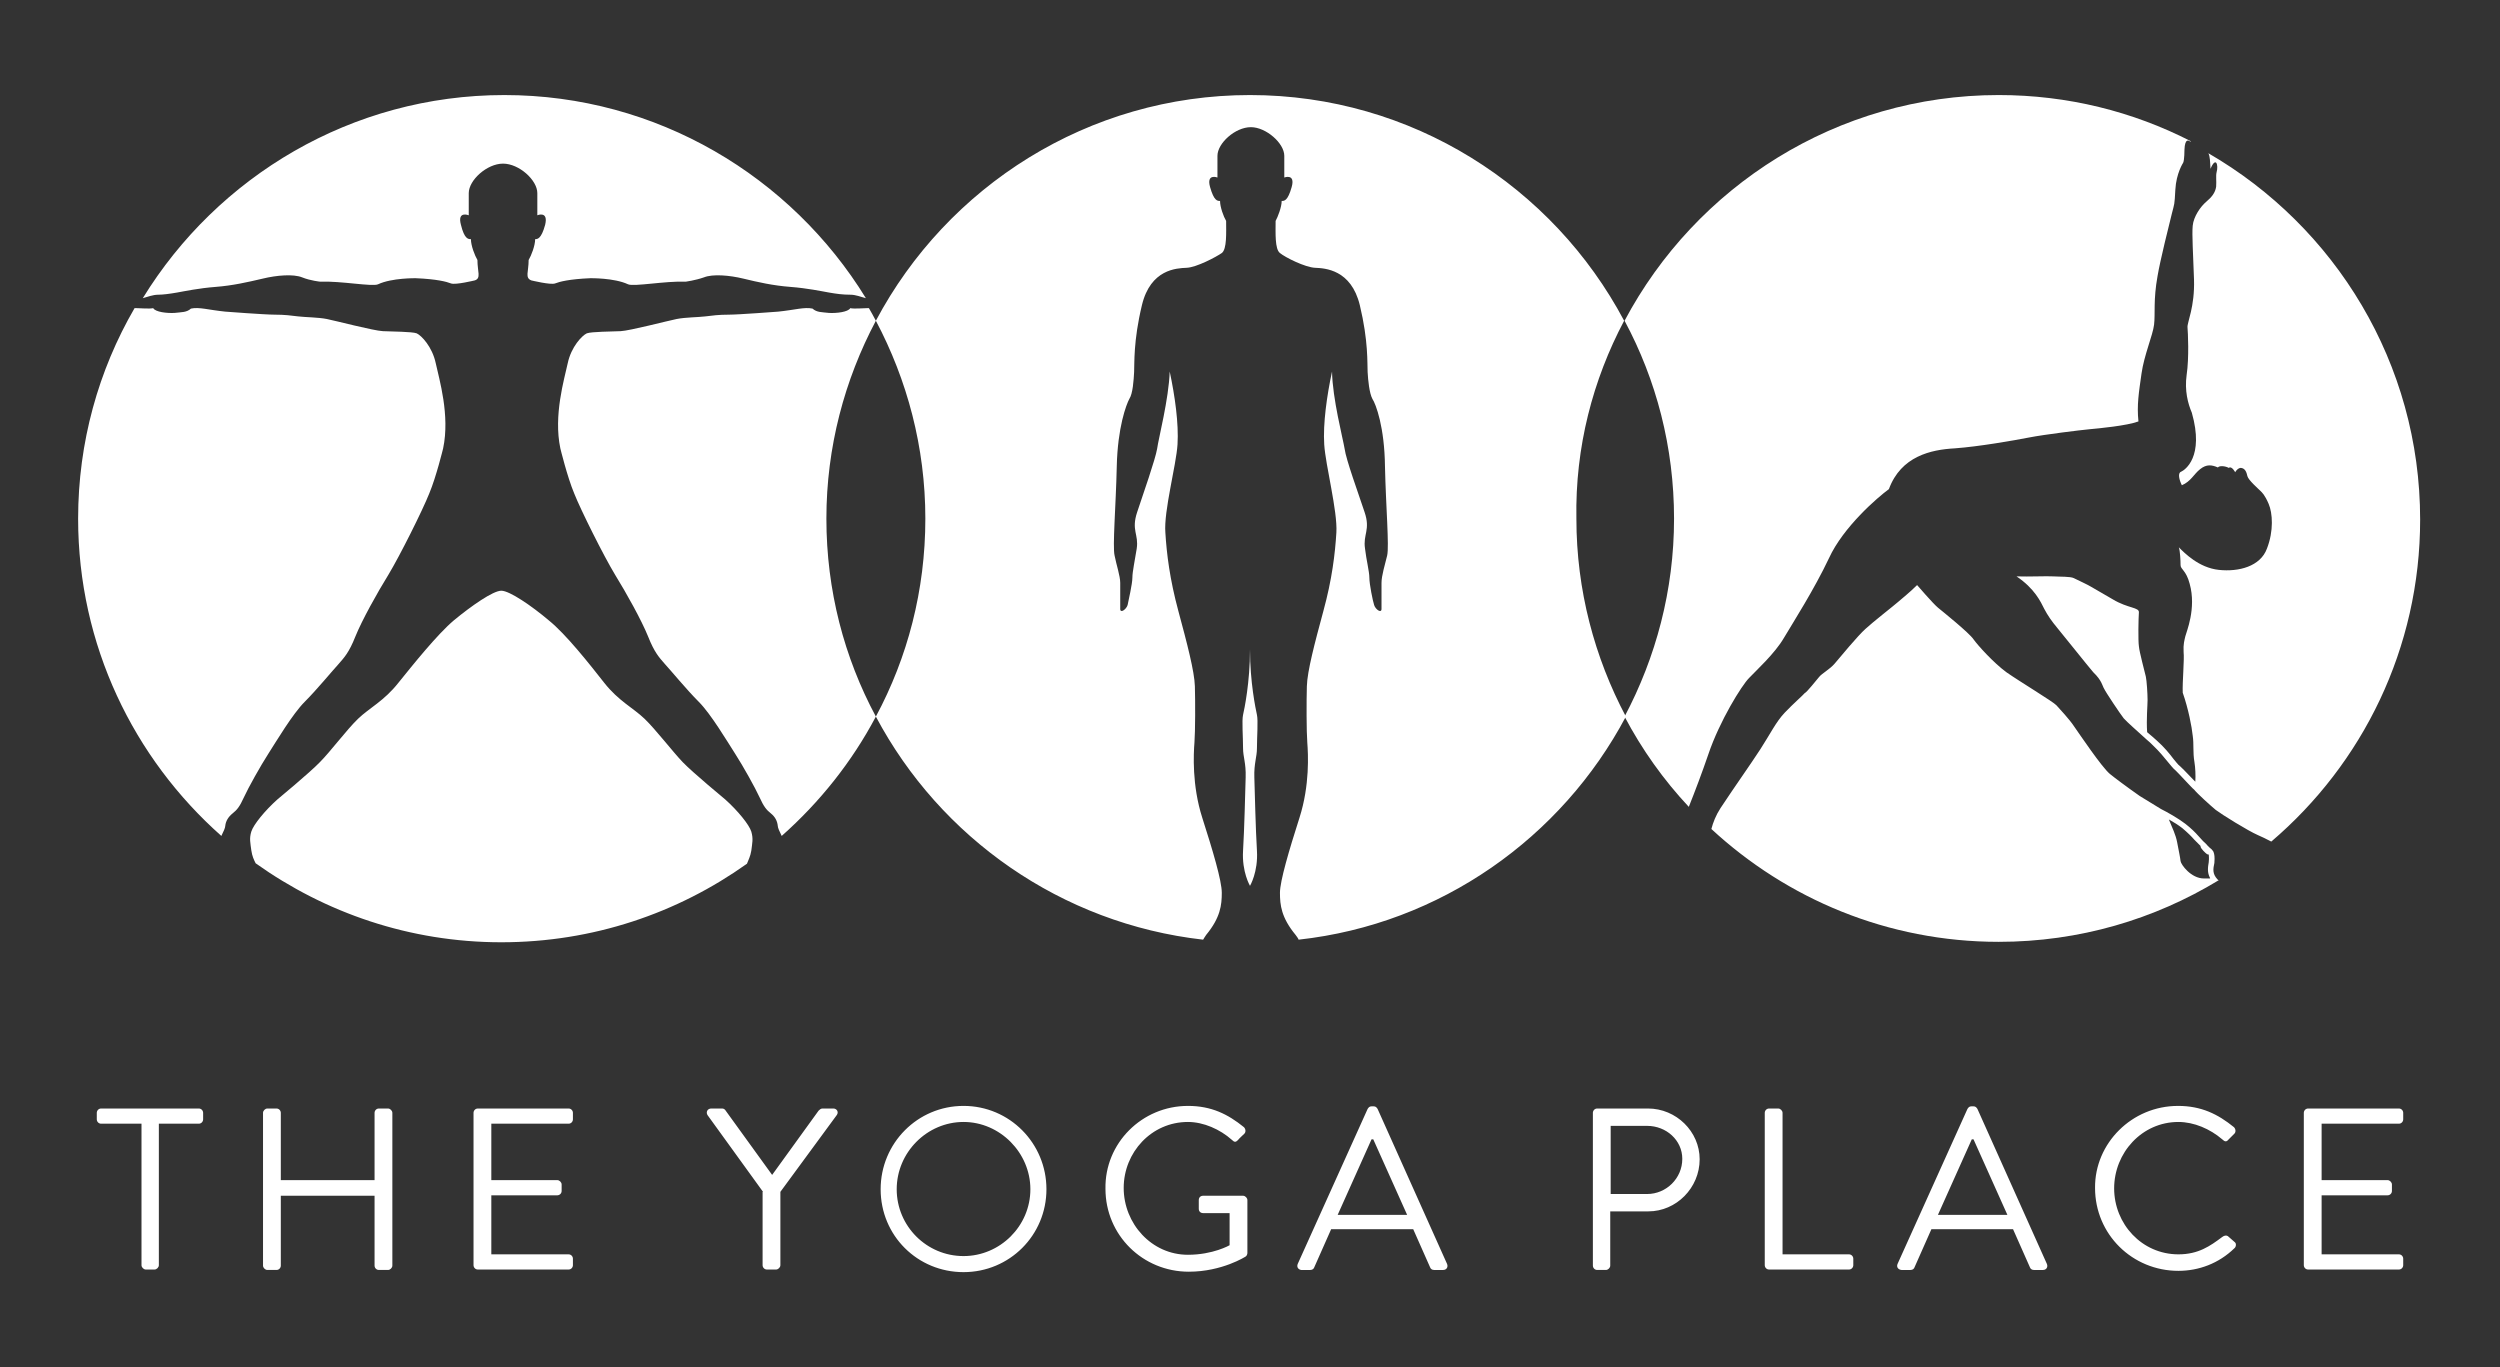 <svg version="1.1" id="Layer_1" xmlns="http://www.w3.org/2000/svg" x="0" y="0" xml:space="preserve" viewBox="0 0 576 315"><rect x="0" y="0" width="576" height="315" fill="#333333" stroke="none"/><style>.st0{fill:#fff}</style><path class="st0" d="M32.5 258.9h-9.2c-.6 0-1-.5-1-1v-1.5c0-.5.4-1 1-1h22.5c.6 0 1 .5 1 1v1.5c0 .5-.4 1-1 1h-9.2v32.6c0 .5-.5 1-1 1h-2c-.5 0-1-.5-1-1v-32.6zM60.6 256.4c0-.5.5-1 1-1h2.1c.6 0 1 .5 1 1v15.5h21.6v-15.5c0-.5.4-1 1-1h2.1c.5 0 1 .5 1 1v35.2c0 .5-.5 1-1 1h-2.1c-.6 0-1-.5-1-1v-16.1H64.7v16.1c0 .5-.4 1-1 1h-2.1c-.5 0-1-.5-1-1v-35.2zM109.1 256.4c0-.5.4-1 1-1H131c.6 0 1 .5 1 1v1.5c0 .5-.4 1-1 1h-17.8v13h15.2c.5 0 1 .5 1 1v1.5c0 .6-.5 1-1 1h-15.2V289H131c.6 0 1 .5 1 1v1.5c0 .5-.4 1-1 1h-20.9c-.6 0-1-.5-1-1v-35.1zM175.8 274.6 163 256.9c-.4-.7 0-1.5.9-1.5h2.5c.4 0 .7.3.8.5l10.7 14.8 10.7-14.8c.2-.2.5-.5.9-.5h2.5c.8 0 1.3.8.8 1.5l-13 17.7v16.9c0 .5-.5 1-1 1h-2.1c-.6 0-1-.5-1-1v-16.9zM222 254.8c10.6 0 19.1 8.6 19.1 19.2s-8.5 19.1-19.1 19.1c-10.6 0-19.1-8.4-19.1-19.1 0-10.6 8.5-19.2 19.1-19.2m0 34.6c8.4 0 15.4-6.9 15.4-15.4 0-8.4-7-15.5-15.4-15.5s-15.4 7-15.4 15.5 6.9 15.4 15.4 15.4M273.7 254.8c5.4 0 9.2 1.9 12.9 4.9.4.4.5 1.1.1 1.5-.5.5-1.1 1-1.5 1.5-.5.5-.8.5-1.4-.1-2.7-2.4-6.5-4.1-10.1-4.1-8.4 0-14.8 7-14.8 15.2s6.4 15.4 14.8 15.4c5.8 0 9.6-2.2 9.6-2.2v-7.4h-6.1c-.6 0-1-.4-1-1v-2c0-.6.4-1 1-1h9.2c.5 0 1 .5 1 1v12.2c0 .3-.2.7-.4.8 0 0-5.4 3.5-13.1 3.5-10.6 0-19.2-8.4-19.2-19.1-.2-10.5 8.4-19.1 19-19.1M299 291.2l16.1-35.7c.2-.3.4-.6.9-.6h.5c.5 0 .7.3.9.6l16 35.7c.3.7-.1 1.4-.9 1.4h-2.1c-.5 0-.8-.3-.9-.6l-3.9-8.8h-18.9l-3.9 8.8c-.1.3-.4.6-.9.6h-2.1c-.7-.1-1.1-.7-.8-1.4m25.2-11.3-7.8-17.4h-.4l-7.8 17.4h16zM367 256.4c0-.5.4-1 1-1h11.7c6.5 0 11.9 5.3 11.9 11.7 0 6.6-5.4 12-11.8 12H371v12.5c0 .5-.5 1-1 1h-2c-.6 0-1-.5-1-1v-35.2zm12.5 18.7c4.4 0 8.1-3.6 8.1-8.1 0-4.3-3.7-7.6-8.1-7.6h-8.4v15.7h8.4zM406.6 256.4c0-.5.4-1 1-1h2.1c.5 0 1 .5 1 1V289H426c.6 0 1 .5 1 1v1.5c0 .5-.4 1-1 1h-18.4c-.6 0-1-.5-1-1v-35.1zM437.2 291.2l16.1-35.7c.2-.3.4-.6.9-.6h.5c.5 0 .7.3.9.6l16 35.7c.3.7-.1 1.4-.9 1.4h-2.1c-.5 0-.8-.3-.9-.6l-3.9-8.8H445l-3.9 8.8c-.1.3-.4.6-.9.6h-2.1c-.8-.1-1.2-.7-.9-1.4m25.3-11.3-7.8-17.4h-.4l-7.8 17.4h16zM501.8 254.8c5.4 0 9.2 1.9 12.9 4.9.4.4.5 1.1.1 1.5l-1.4 1.4c-.4.5-.8.5-1.4-.1-2.8-2.4-6.5-4-10.1-4-8.4 0-14.8 7.1-14.8 15.3 0 8.2 6.4 15.2 14.8 15.2 4.6 0 7.3-1.9 10.1-4 .5-.4 1-.4 1.3-.2l1.6 1.4c.4.3.3 1.1-.1 1.4-3.6 3.5-8.2 5.2-12.9 5.2-10.6 0-19.2-8.4-19.2-19.1-.1-10.3 8.5-18.9 19.1-18.9M530.8 256.4c0-.5.4-1 1-1h20.9c.6 0 1 .5 1 1v1.5c0 .5-.4 1-1 1h-17.8v13h15.2c.5 0 1 .5 1 1v1.5c0 .6-.5 1-1 1h-15.2V289h17.8c.6 0 1 .5 1 1v1.5c0 .5-.4 1-1 1h-20.9c-.6 0-1-.5-1-1v-35.1zM199.7 71h.5c.5.9 1.1 1.9 1.6 2.9-7.2 13.6-11.4 29.1-11.4 45.6s4.1 32 11.4 45.6c-5.5 10.4-12.9 19.7-21.7 27.5-.5-1-.9-1.9-.9-2.3-.1-1.1-.6-2.1-1.6-2.9-1-.8-1.6-1.5-2.6-3.7s-3.8-7.2-5.6-10c-1.8-2.8-5.6-9.2-8.4-12-2.8-2.8-6.5-7.3-7.8-8.7-1.3-1.5-2.4-2.6-3.9-6.4-1.5-3.7-5-10-7.6-14.2-2.6-4.3-7.9-14.9-9.4-18.7-1.6-3.8-3.2-10.4-3.2-10.4-1.6-7.6.9-15.9 1.7-19.6.8-3.8 3.3-6.4 4.4-6.9 1.1-.4 5.7-.4 7.8-.5 2.1-.1 10.9-2.4 12.9-2.8 2-.4 5-.4 6.6-.6 1.6-.2 3.1-.4 5.4-.4 2.3 0 11.4-.7 11.4-.7 3.9-.4 6-1.1 7.9-.7 1 .9 2.1.8 3.8 1 1.7.1 4.4-.2 4.9-1.1.9.2 3 0 3.8 0zM53.6 187.4c1-.8 1.6-1.5 2.6-3.7s3.8-7.2 5.6-10c1.8-2.8 5.6-9.2 8.4-12 2.8-2.8 6.5-7.3 7.8-8.7 1.3-1.5 2.4-2.6 3.9-6.4 1.5-3.7 5-10 7.6-14.2 2.6-4.3 7.9-14.9 9.4-18.7 1.6-3.8 3.2-10.4 3.2-10.4 1.6-7.6-.9-15.9-1.7-19.6-.8-3.8-3.3-6.4-4.4-6.9-1.1-.4-5.7-.4-7.8-.5-2.1-.1-10.9-2.4-12.9-2.8-2-.4-5-.4-6.6-.6-1.6-.2-3.1-.4-5.4-.4-2.3 0-11.4-.7-11.4-.7-3.9-.4-6-1.1-7.9-.7-1 .9-2.1.8-3.8 1-1.7.1-4.4-.2-4.9-1.1-.9.2-3 0-3.8 0H31c-8.3 14.3-13 30.9-13 48.5 0 29.1 12.8 55.2 33 73.1.5-1 .9-1.9.9-2.3.1-1.1.7-2.1 1.7-2.9zm119.5 4.2c-.5-1.6-3.1-4.8-6-7.4 0 0-7.5-6.2-9.8-8.6-2.3-2.4-6.2-7.5-8.8-10-2.6-2.5-6-4.1-9.3-8.3-3.3-4.2-8.8-11.2-12.8-14.4-3.9-3.3-9-6.8-10.9-6.8-1.9 0-6.9 3.5-10.9 6.8-3.9 3.3-9.4 10.2-12.8 14.4-3.3 4.2-6.7 5.8-9.3 8.3-2.6 2.5-6.4 7.6-8.8 10-2.3 2.4-9.8 8.6-9.8 8.6-2.9 2.6-5.5 5.8-6 7.4-.5 1.6-.2 2.7 0 4.3.2 1.4.6 2.2 1 3 16 11.4 35.5 18.2 56.6 18.2s40.6-6.7 56.6-18.1c.3-.8.8-1.7 1-3 .2-1.7.5-2.7 0-4.4zM40.8 67.4c1.7-.3 5-1 8.9-1.3 3.9-.3 7.4-1.1 10.8-1.9 3.3-.8 7.1-1.1 9.1-.3s4.2 1 4.2 1c4.7-.2 12 1.2 13.3.6 3.2-1.5 8.7-1.4 8.7-1.4 4.8.2 7.1.8 8.1 1.2 1 .4 5.5-.7 5.5-.7 1.5-.5.6-2 .6-4.7-.6-1-1.5-3.3-1.5-4.8-.6 0-1.5 0-2.3-3.3-.9-3.3 1.8-2.2 1.8-2.2v-5.1c0-3 4.2-6.8 7.9-6.8s7.9 3.8 7.9 6.8v5.1s2.6-1.1 1.8 2.2c-.9 3.3-1.8 3.3-2.3 3.3 0 1.5-.9 3.8-1.5 4.8 0 2.7-.9 4.1.6 4.7 0 0 4.5 1.1 5.5.7 1-.4 3.3-1 8.1-1.2 0 0 5.5-.1 8.7 1.4 1.3.6 8.6-.8 13.3-.6 0 0 2.2-.3 4.2-1 2-.8 5.8-.5 9.1.3s6.8 1.6 10.8 1.9c3.9.3 7.2 1 8.9 1.3 1.7.3 3.2.5 4.9.5 1.3 0 2.4.5 3.6.8-17.2-28-48.1-46.8-83.3-46.8-35.2 0-66.1 18.8-83.3 46.8 1.1-.3 2.3-.8 3.6-.8 1 0 2.6-.2 4.3-.5zM289.6 164.7c.3 1.3 0 5.1 0 7.7 0 2-.7 3.5-.6 6.7.1 3.3.3 12 .6 16.9.3 4.9-1.6 8.1-1.6 8.1s-1.9-3.2-1.6-8.1c.3-4.9.5-13.6.6-16.9.1-3.3-.6-4.7-.6-6.7 0-2.6-.3-6.4 0-7.7.3-1.3 1.6-7.5 1.6-15.1 0 7.6 1.3 13.7 1.6 15.1zm84.6-90.8c-16.4-30.9-48.9-52-86.2-52-37.3 0-69.8 21.1-86.2 52 7.2 13.6 11.4 29.1 11.4 45.6s-4.1 32-11.4 45.6c14.8 27.9 42.7 47.7 75.4 51.4.2-.3.4-.7.7-1.1 3.3-4 3.6-6.9 3.6-9.7 0-2.8-2.1-9.8-4.5-17.3s-2-14.8-1.8-17.3c.2-2.6.2-9.6.1-13-.1-3.4-1.8-9.9-3.8-17.3-2-7.4-2.7-13.2-3-18.1-.4-4.9 2.5-15.5 2.8-20.3.3-4.8-.6-11.2-1.8-16.8-.2 6.3-2.6 15.5-2.9 17.8-.4 2.4-3.2 10.4-4.6 14.6-1.4 4.2.4 5.1-.1 8.4-.4 2.6-1 5.3-1 6.7 0 1.4-.9 5.3-1.1 6.3-.3 1-1.7 2-1.7.9v-6c0-1.6-.9-4.2-1.3-6.3-.5-2.1.3-11.4.5-20.5s2.2-14.3 2.9-15.6c.8-1.2 1-4.3 1.1-6.2.1-1.9-.2-7.1 1.8-15.4s8-8.5 10.3-8.6c2.3-.1 6.8-2.5 8.1-3.4 1.2-.9 1-4.7 1-7.4-.6-1-1.4-3.2-1.4-4.6-.6 0-1.4 0-2.3-3.2-.9-3.2 1.7-2.2 1.7-2.2v-5c0-2.9 4.1-6.6 7.7-6.6 3.5 0 7.7 3.7 7.7 6.6v5s2.6-1 1.7 2.2c-.9 3.2-1.7 3.2-2.3 3.2 0 1.4-.9 3.7-1.4 4.6 0 2.7-.2 6.5 1 7.4 1.2 1 5.8 3.3 8.1 3.4 2.3.1 8.3.4 10.3 8.6 2 8.3 1.7 13.5 1.8 15.4.1 1.9.4 4.9 1.1 6.2.8 1.2 2.8 6.5 2.9 15.6.2 9.1 1 18.4.5 20.5-.5 2.1-1.3 4.6-1.3 6.3v6c0 1.1-1.4.1-1.7-.9-.3-.9-1.1-4.8-1.1-6.3 0-1.4-.7-4.1-1-6.7-.5-3.3 1.3-4.3-.1-8.4-1.4-4.2-4.3-12.2-4.6-14.6-.4-2.4-2.8-11.6-2.9-17.8-1.2 5.6-2.1 12-1.8 16.8.3 4.8 3.1 15.4 2.8 20.3s-1 10.8-3 18.1c-2 7.4-3.7 13.8-3.8 17.3-.1 3.4-.1 10.4.1 13 .2 2.6.6 9.8-1.8 17.3s-4.5 14.6-4.5 17.3c0 2.8.3 5.7 3.6 9.7.3.4.6.8.7 1.1 32.7-3.6 60.6-23.5 75.4-51.4-7.2-13.6-11.4-29.1-11.4-45.6-.3-16.5 3.8-32 11-45.6z"/><path class="st0" d="M393.6 173.8c-1.4 4.1-3.1 8.6-4.5 12.1-5.8-6.2-10.8-13.2-14.8-20.8 7.2-13.6 11.4-29.1 11.4-45.6s-4.1-32-11.4-45.6c16.4-30.9 48.9-52 86.2-52 15.9 0 30.9 3.8 44.2 10.6v.2c-.4-.4-1.3-.9-1.4 1.8 0 0 0 2.4-.3 3 0 0-1.6 2.4-1.8 6.2-.2 3.7-.2 3.1-.8 5.5-.6 2.4-2.7 10.8-3.3 14.4-1 5.5-.5 8.7-.8 11.2-.3 2.5-2.3 7-2.9 11.3-.6 4.3-1.1 7.2-.7 11-2.7 1-9.1 1.6-11.3 1.8-2.1.2-10.3 1.2-13.9 1.9-3.6.7-11.6 2.1-17.1 2.5-5.5.3-12.4 1.8-15.2 9.4-2.6 1.9-10.5 8.7-13.8 15.9-3.4 7.2-8.2 14.7-10.4 18.4-2.1 3.6-6.4 7.5-8 9.2-1.7 1.7-6.8 9.9-9.4 17.6zM509.3 38.9c1.2-2.9 1.9-1 1.4.8-.2.8 0 2-.1 3.3-.2 1.4-1 2.4-2.3 3.5-1.3 1.1-2.9 3.4-3.1 5.5-.2 2.2.1 6.2.3 12.4.2 6.3-1.6 9.9-1.5 11 .1 1.1.4 7-.2 11-.5 3.6.3 6.6 1.2 8.7 2.9 10.2-1.6 13.2-2.5 13.6-.8.3-.4 1.9.2 3.1 2.1-.9 2.7-2.5 4.2-3.7 1.5-1.2 2.7-1 4.1-.4.4-.5 1.8-.3 2.5.1.4-.3.9 0 1.5 1 .1-.3.7-1 1.3-1 1 .1 1.3 1 1.5 1.9.2.9 2.6 3 3 3.4.4.4 1 .9 1.9 3 .9 2.1 1.2 6.2-.4 10.3-1.5 4.1-6.5 5.4-11.1 4.9s-7.9-3.9-9.2-5.2c.3.8.4 3.1.4 4.1 0 1 1.3 1.2 2.1 4.3 1.6 5.7-.8 11.2-1 12.1-.2.9-.5 1.8-.4 3.6.2 1.8-.3 6.8-.2 9.4 1.3 3.7 2.1 7.9 2.3 9.9.3 2 0 3.8.4 6.1.2 1.2.3 3.1.2 4.5l-.5-.5c-1.5-1.6-3-3.1-3.4-3.4-.2-.2-.6-.7-1.1-1.3-.9-1.2-2.2-2.8-3.9-4.3-.5-.5-1.4-1.2-2.2-1.9-.2-3 .1-6.2.1-7.4 0-1.5-.2-4.5-.4-5.4-.2-.9-1.5-5.7-1.6-7-.2-1.3-.1-6.6 0-7.8.1-1.2-2.5-.9-6-3-2.5-1.5-4.4-2.5-5-2.9-.6-.4-3.2-1.6-4-2-.8-.4-3.1-.3-4.7-.4-1.6-.1-5.5.1-8.5 0 4.2 2.8 5.6 5.9 6.4 7.5.8 1.5 1.6 2.7 3.1 4.5 1.5 1.8 6.9 8.6 8.2 10.1 2 1.9 2.1 3.2 2.5 3.8.3.7 3.7 5.8 4.5 6.8.8.9 3.2 3 5.4 5 .5.4.9.8 1.2 1.1 1.6 1.5 2.8 3 3.7 4.1.5.6.9 1.1 1.2 1.4.4.3 1.9 1.9 3.3 3.4.6.6 1 1.1 1.4 1.4.8 1 3.8 3.7 5 4.7 1.3 1 7.4 4.8 9.7 5.8.9.4 2 .9 3.1 1.5 21-17.9 34.3-44.5 34.3-74.2 0-36-19.6-67.5-48.8-84.4.4.7.4 2 .5 3.6zm1.6 163.7c.1.1.2.2.3.2-14.8 9-32.1 14.2-50.7 14.2-25.6 0-48.8-9.9-66.2-26 .4-1.5 1-3.1 2.1-4.8 3.3-5 7-10.2 9.2-13.6 2.2-3.4 3.6-6.3 5.6-8.4 2-2.1 4.2-4 4.6-4.5.5-.2 2.7-3 3.3-3.7.6-.8 2.5-1.8 3.6-3.1s5.4-6.5 7.1-8c1.6-1.5 6.6-5.4 7.5-6.2.9-.8 2.7-2.2 4.4-3.9 0 0 3.7 4.3 4.8 5.2 1.1.9 7.2 5.8 8.2 7.3 1 1.4 4.6 5.4 7.6 7.6 3 2.1 10.8 6.8 11.5 7.6.7.8 3 3.2 4.1 4.9 1.2 1.7 6.3 9.3 8.2 10.9 1.1.9 3.9 3 6.9 5.1.3.2 4.6 2.8 4.9 3 1.4.7 3.9 2.1 5.6 3.4 1.4 1.1 2.3 2 3 2.8.4.4.7.8 1.1 1.2.5.5.8.7.9.9l.5.5.1.1c.3.2.6.5.8.8 0 .1.1.1.1.2.2.5.3 1.2.2 2.4v.1c-.3 1.4-.5 2.5.7 3.8zm-1.7-.3c-.7-1.3-.5-2.5-.3-3.7v-.1c.1-.8 0-1.3 0-1.6-.2 0-.3-.1-.4-.1-.3-.2-1.5-1.3-1.5-1.8v-.1l-.2-.2-1.2-1.2c-.7-.8-1.5-1.6-2.8-2.7-.9-.7-2-1.4-3.1-2 .8 1.9 1.6 3.6 1.9 5.2.4 2.1.7 3.5.8 4.4.1.8 2.4 4 5.4 4h1.4z"/></svg>
